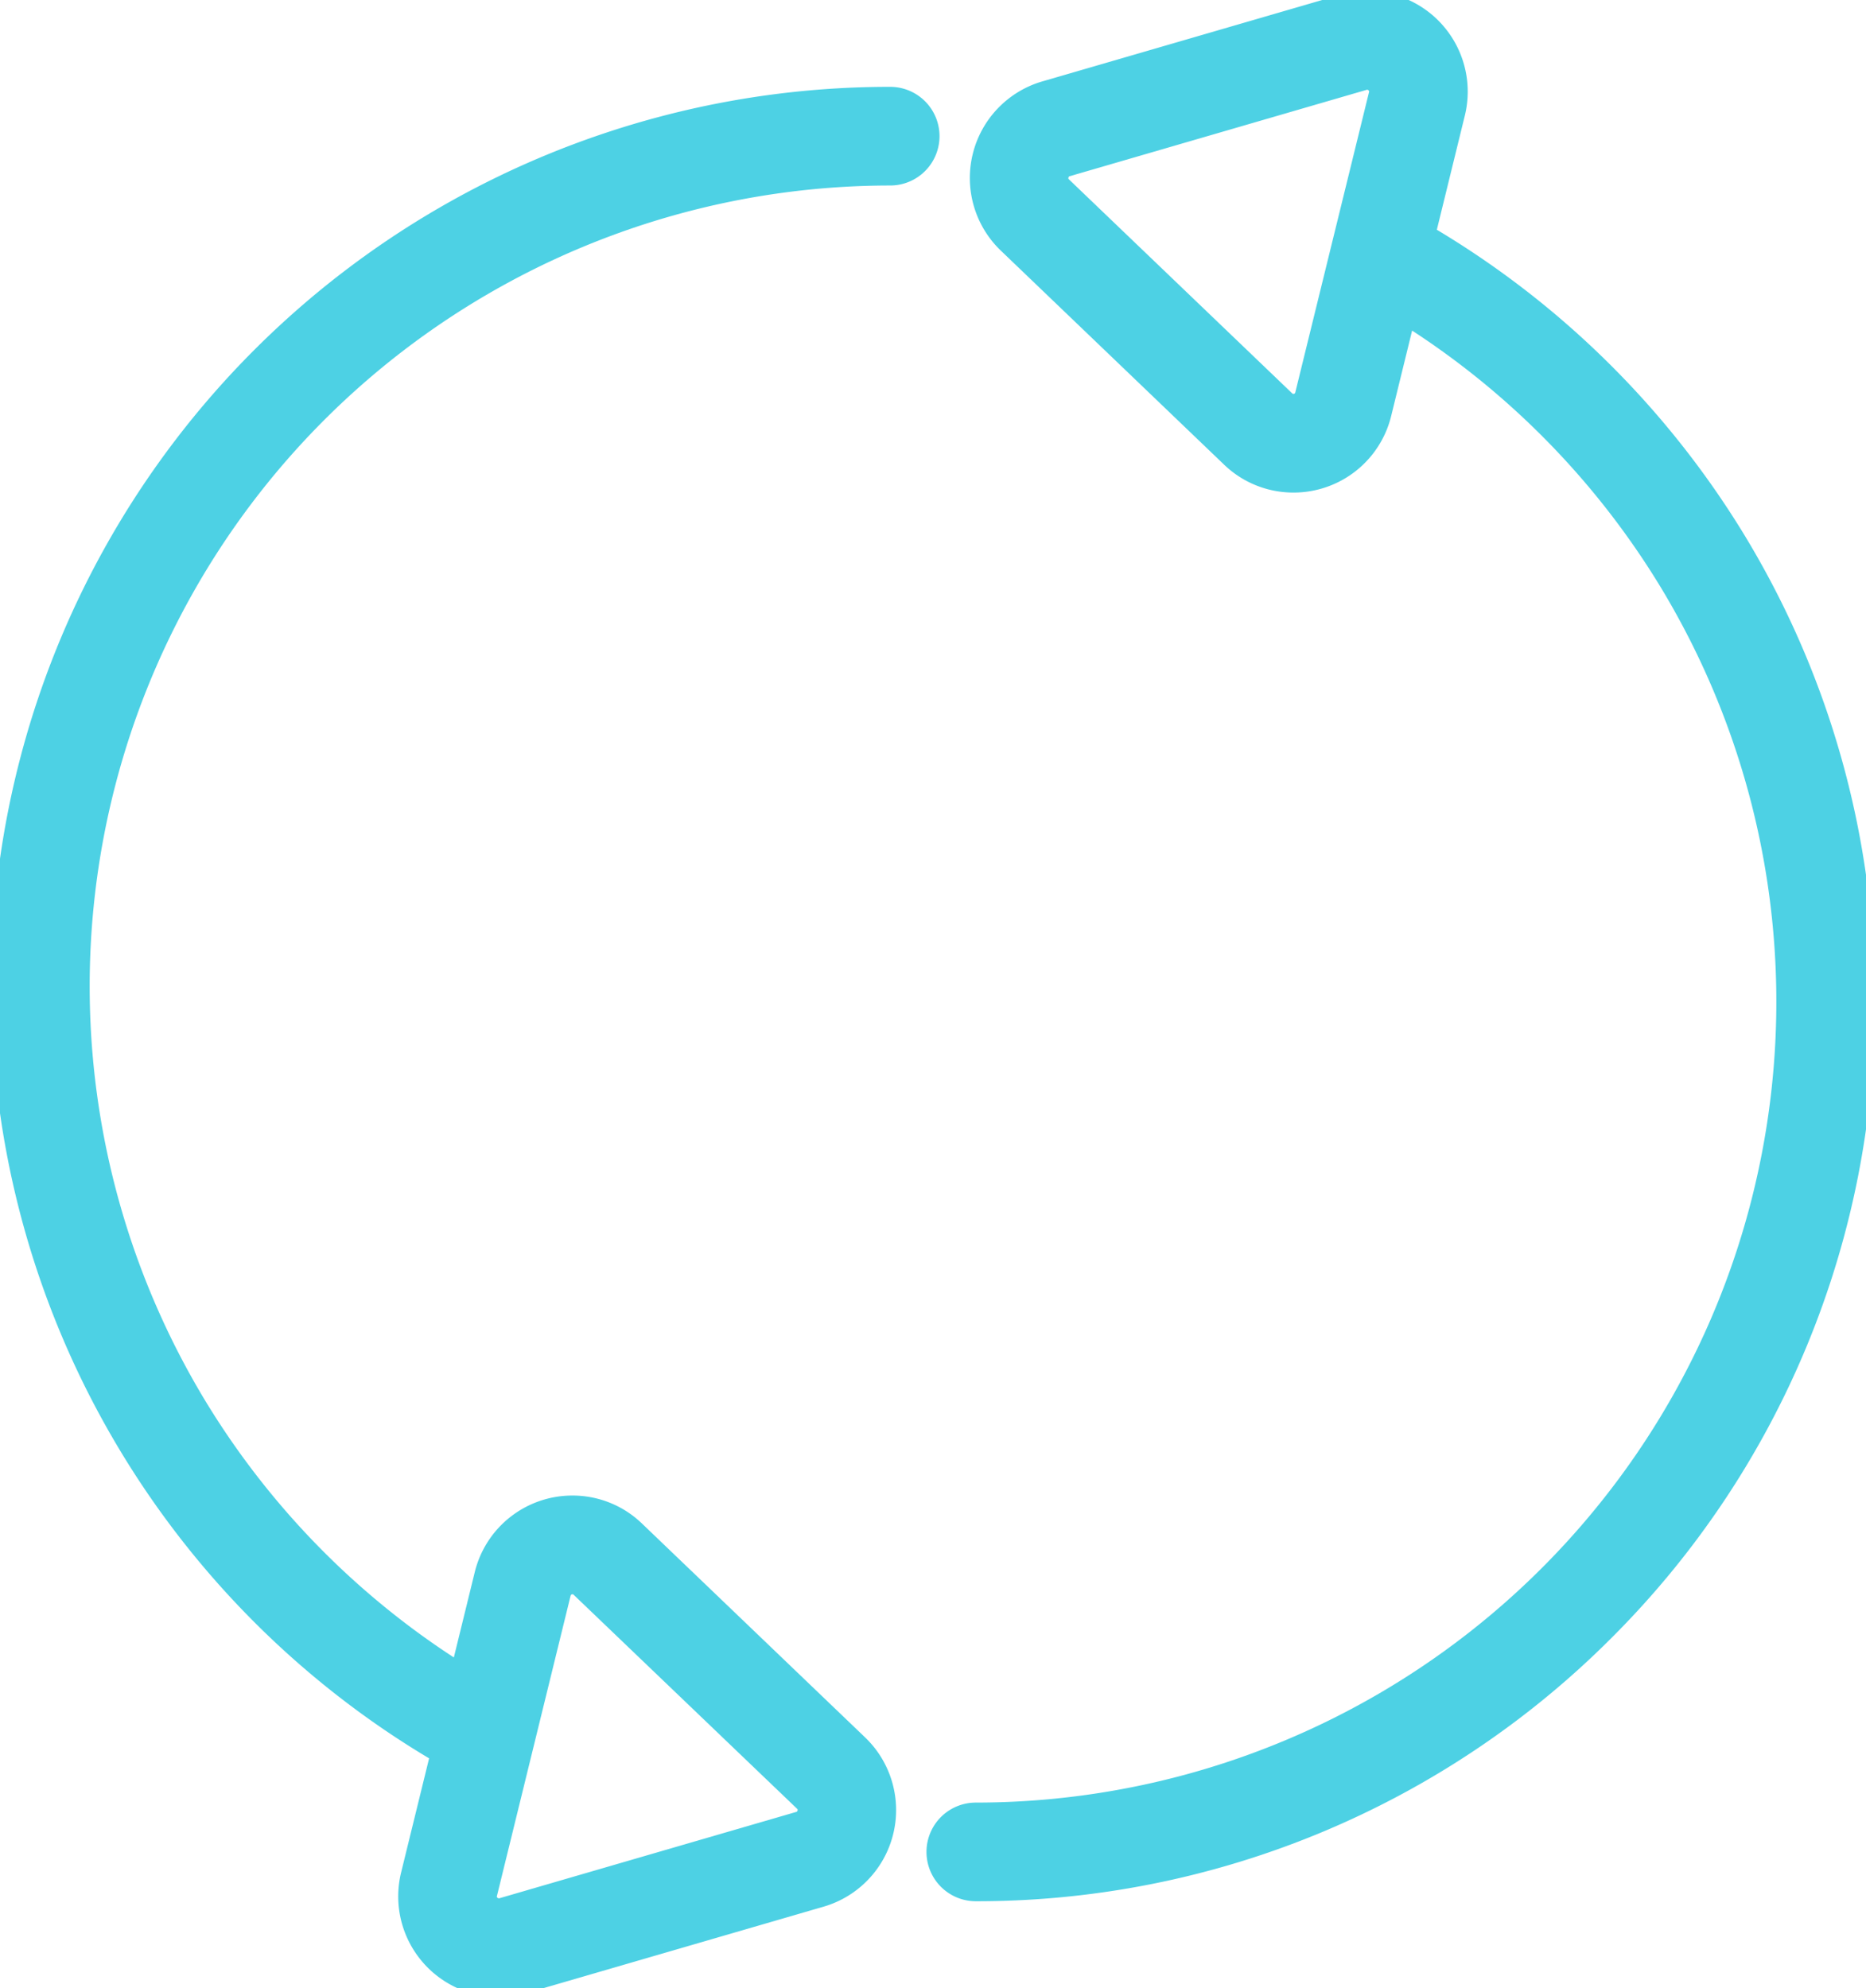 <svg xmlns="http://www.w3.org/2000/svg" xmlns:xlink="http://www.w3.org/1999/xlink" width="75.666" height="80.604" viewBox="0 0 75.666 80.604"><defs><style>.a{fill:none;stroke:#4dd1e4;stroke-width:4px;}.b{clip-path:url(#a);}.c{fill:#4dd1e4;}</style><clipPath id="a"><rect class="a" width="75.666" height="80.604"/></clipPath></defs><g transform="translate(0 0)"><g class="b" transform="translate(0 0)"><path class="c" d="M18.709,69.041a1.991,1.991,0,0,1-.953-.243A36.455,36.455,0,0,1-1.324,36.739,36.431,36.431,0,0,1,35.137.281a2,2,0,0,1,0,4A32.466,32.466,0,0,0,7.375,53.57,32.617,32.617,0,0,0,19.666,65.283a2,2,0,0,1-.956,3.758Z" transform="translate(0.96 3.24)"/><path class="c" d="M12.569,23.873a4.049,4.049,0,0,1,2.812,1.135l9.049,8.672a4.079,4.079,0,0,1-1.681,6.86l-12.036,3.5a4.1,4.1,0,0,1-1.149.165,4.079,4.079,0,0,1-3.95-5.049L8.6,26.98A4.073,4.073,0,0,1,12.569,23.873Zm-3,16.332A.112.112,0,0,0,9.6,40.2l12.036-3.5c.023-.007.042-.012.053-.057a.062.062,0,0,0-.021-.074L12.614,27.9c-.024-.023-.033-.023-.045-.023a.074.074,0,0,0-.083.059L9.5,40.107a.058.058,0,0,0,.011.063A.088.088,0,0,0,9.566,40.2Z" transform="translate(10.651 36.761)"/><path class="c" d="M16.345,71.024a2,2,0,1,1,0-4A32.466,32.466,0,0,0,44.107,17.734,32.616,32.616,0,0,0,31.816,6.021a2,2,0,1,1,1.909-3.515,36.621,36.621,0,0,1,13.8,13.151,36.4,36.4,0,0,1,5.28,18.908,36.349,36.349,0,0,1-10.68,25.78A36.354,36.354,0,0,1,16.345,71.024Z" transform="translate(23.224 6.058)"/><path class="c" d="M28.19,19.009a4.049,4.049,0,0,1-2.812-1.135L16.328,9.2a4.079,4.079,0,0,1,1.681-6.86l12.036-3.5a4.1,4.1,0,0,1,1.149-.165,4.079,4.079,0,0,1,3.95,5.049L32.158,15.9A4.073,4.073,0,0,1,28.19,19.009Zm3-16.332a.112.112,0,0,0-.03.005l-12.036,3.5c-.023.007-.042.012-.053.057a.062.062,0,0,0,.021.074l9.049,8.672c.024.023.033.023.045.023a.074.074,0,0,0,.083-.059L31.258,2.775a.058.058,0,0,0-.011-.063A.088.088,0,0,0,31.193,2.677Z" transform="translate(24.255 0.961)"/></g></g></svg>